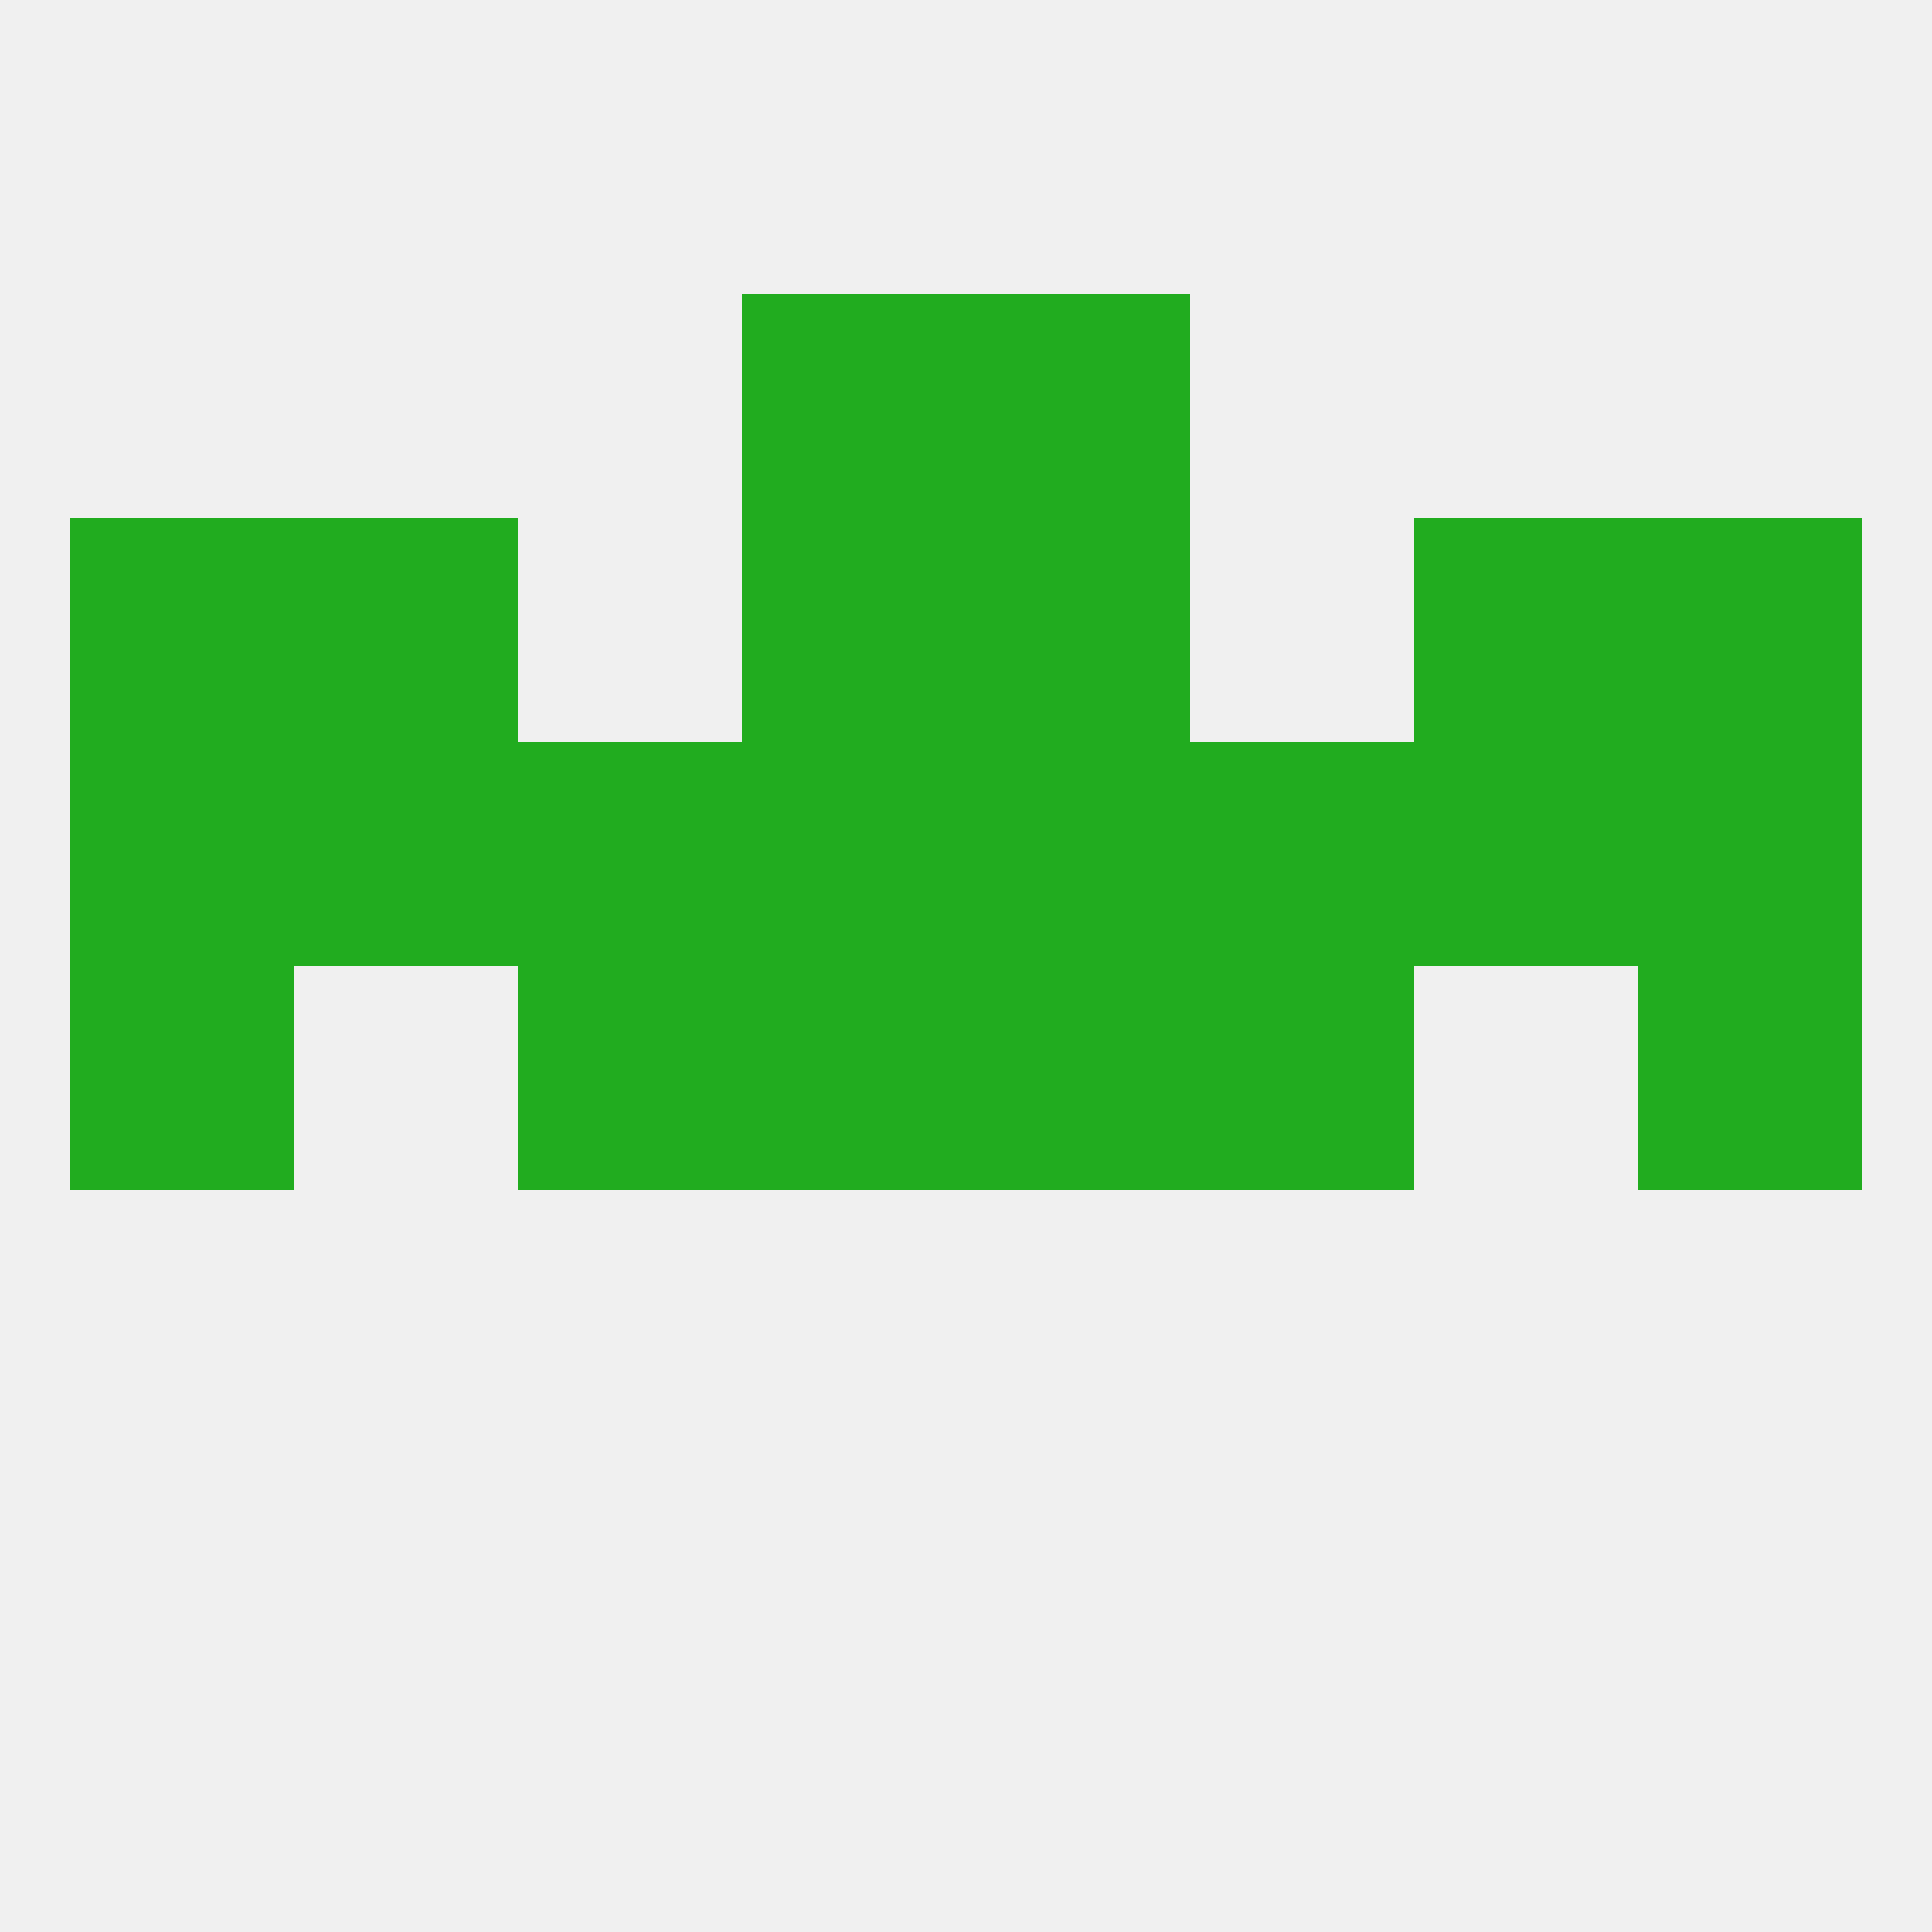 
<!--   <?xml version="1.0"?> -->
<svg version="1.1" baseprofile="full" xmlns="http://www.w3.org/2000/svg" xmlns:xlink="http://www.w3.org/1999/xlink" xmlns:ev="http://www.w3.org/2001/xml-events" width="250" height="250" viewBox="0 0 250 250" >
	<rect width="100%" height="100%" fill="rgba(240,240,240,255)"/>

	<rect x="67" y="96" width="29" height="29" fill="rgba(33,172,31,255)"/>
	<rect x="154" y="96" width="29" height="29" fill="rgba(33,172,31,255)"/>
	<rect x="96" y="96" width="29" height="29" fill="rgba(33,172,31,255)"/>
	<rect x="125" y="96" width="29" height="29" fill="rgba(33,172,31,255)"/>
	<rect x="212" y="96" width="29" height="29" fill="rgba(33,172,31,255)"/>
	<rect x="38" y="96" width="29" height="29" fill="rgba(33,172,31,255)"/>
	<rect x="9" y="96" width="29" height="29" fill="rgba(33,172,31,255)"/>
	<rect x="183" y="96" width="29" height="29" fill="rgba(33,172,31,255)"/>
	<rect x="96" y="67" width="29" height="29" fill="rgba(33,172,31,255)"/>
	<rect x="125" y="67" width="29" height="29" fill="rgba(33,172,31,255)"/>
	<rect x="38" y="67" width="29" height="29" fill="rgba(33,172,31,255)"/>
	<rect x="183" y="67" width="29" height="29" fill="rgba(33,172,31,255)"/>
	<rect x="9" y="67" width="29" height="29" fill="rgba(33,172,31,255)"/>
	<rect x="212" y="67" width="29" height="29" fill="rgba(33,172,31,255)"/>
	<rect x="96" y="38" width="29" height="29" fill="rgba(33,172,31,255)"/>
	<rect x="125" y="38" width="29" height="29" fill="rgba(33,172,31,255)"/>
	<rect x="9" y="125" width="29" height="29" fill="rgba(33,172,31,255)"/>
	<rect x="212" y="125" width="29" height="29" fill="rgba(33,172,31,255)"/>
	<rect x="96" y="125" width="29" height="29" fill="rgba(33,172,31,255)"/>
	<rect x="125" y="125" width="29" height="29" fill="rgba(33,172,31,255)"/>
	<rect x="67" y="125" width="29" height="29" fill="rgba(33,172,31,255)"/>
	<rect x="154" y="125" width="29" height="29" fill="rgba(33,172,31,255)"/>
</svg>